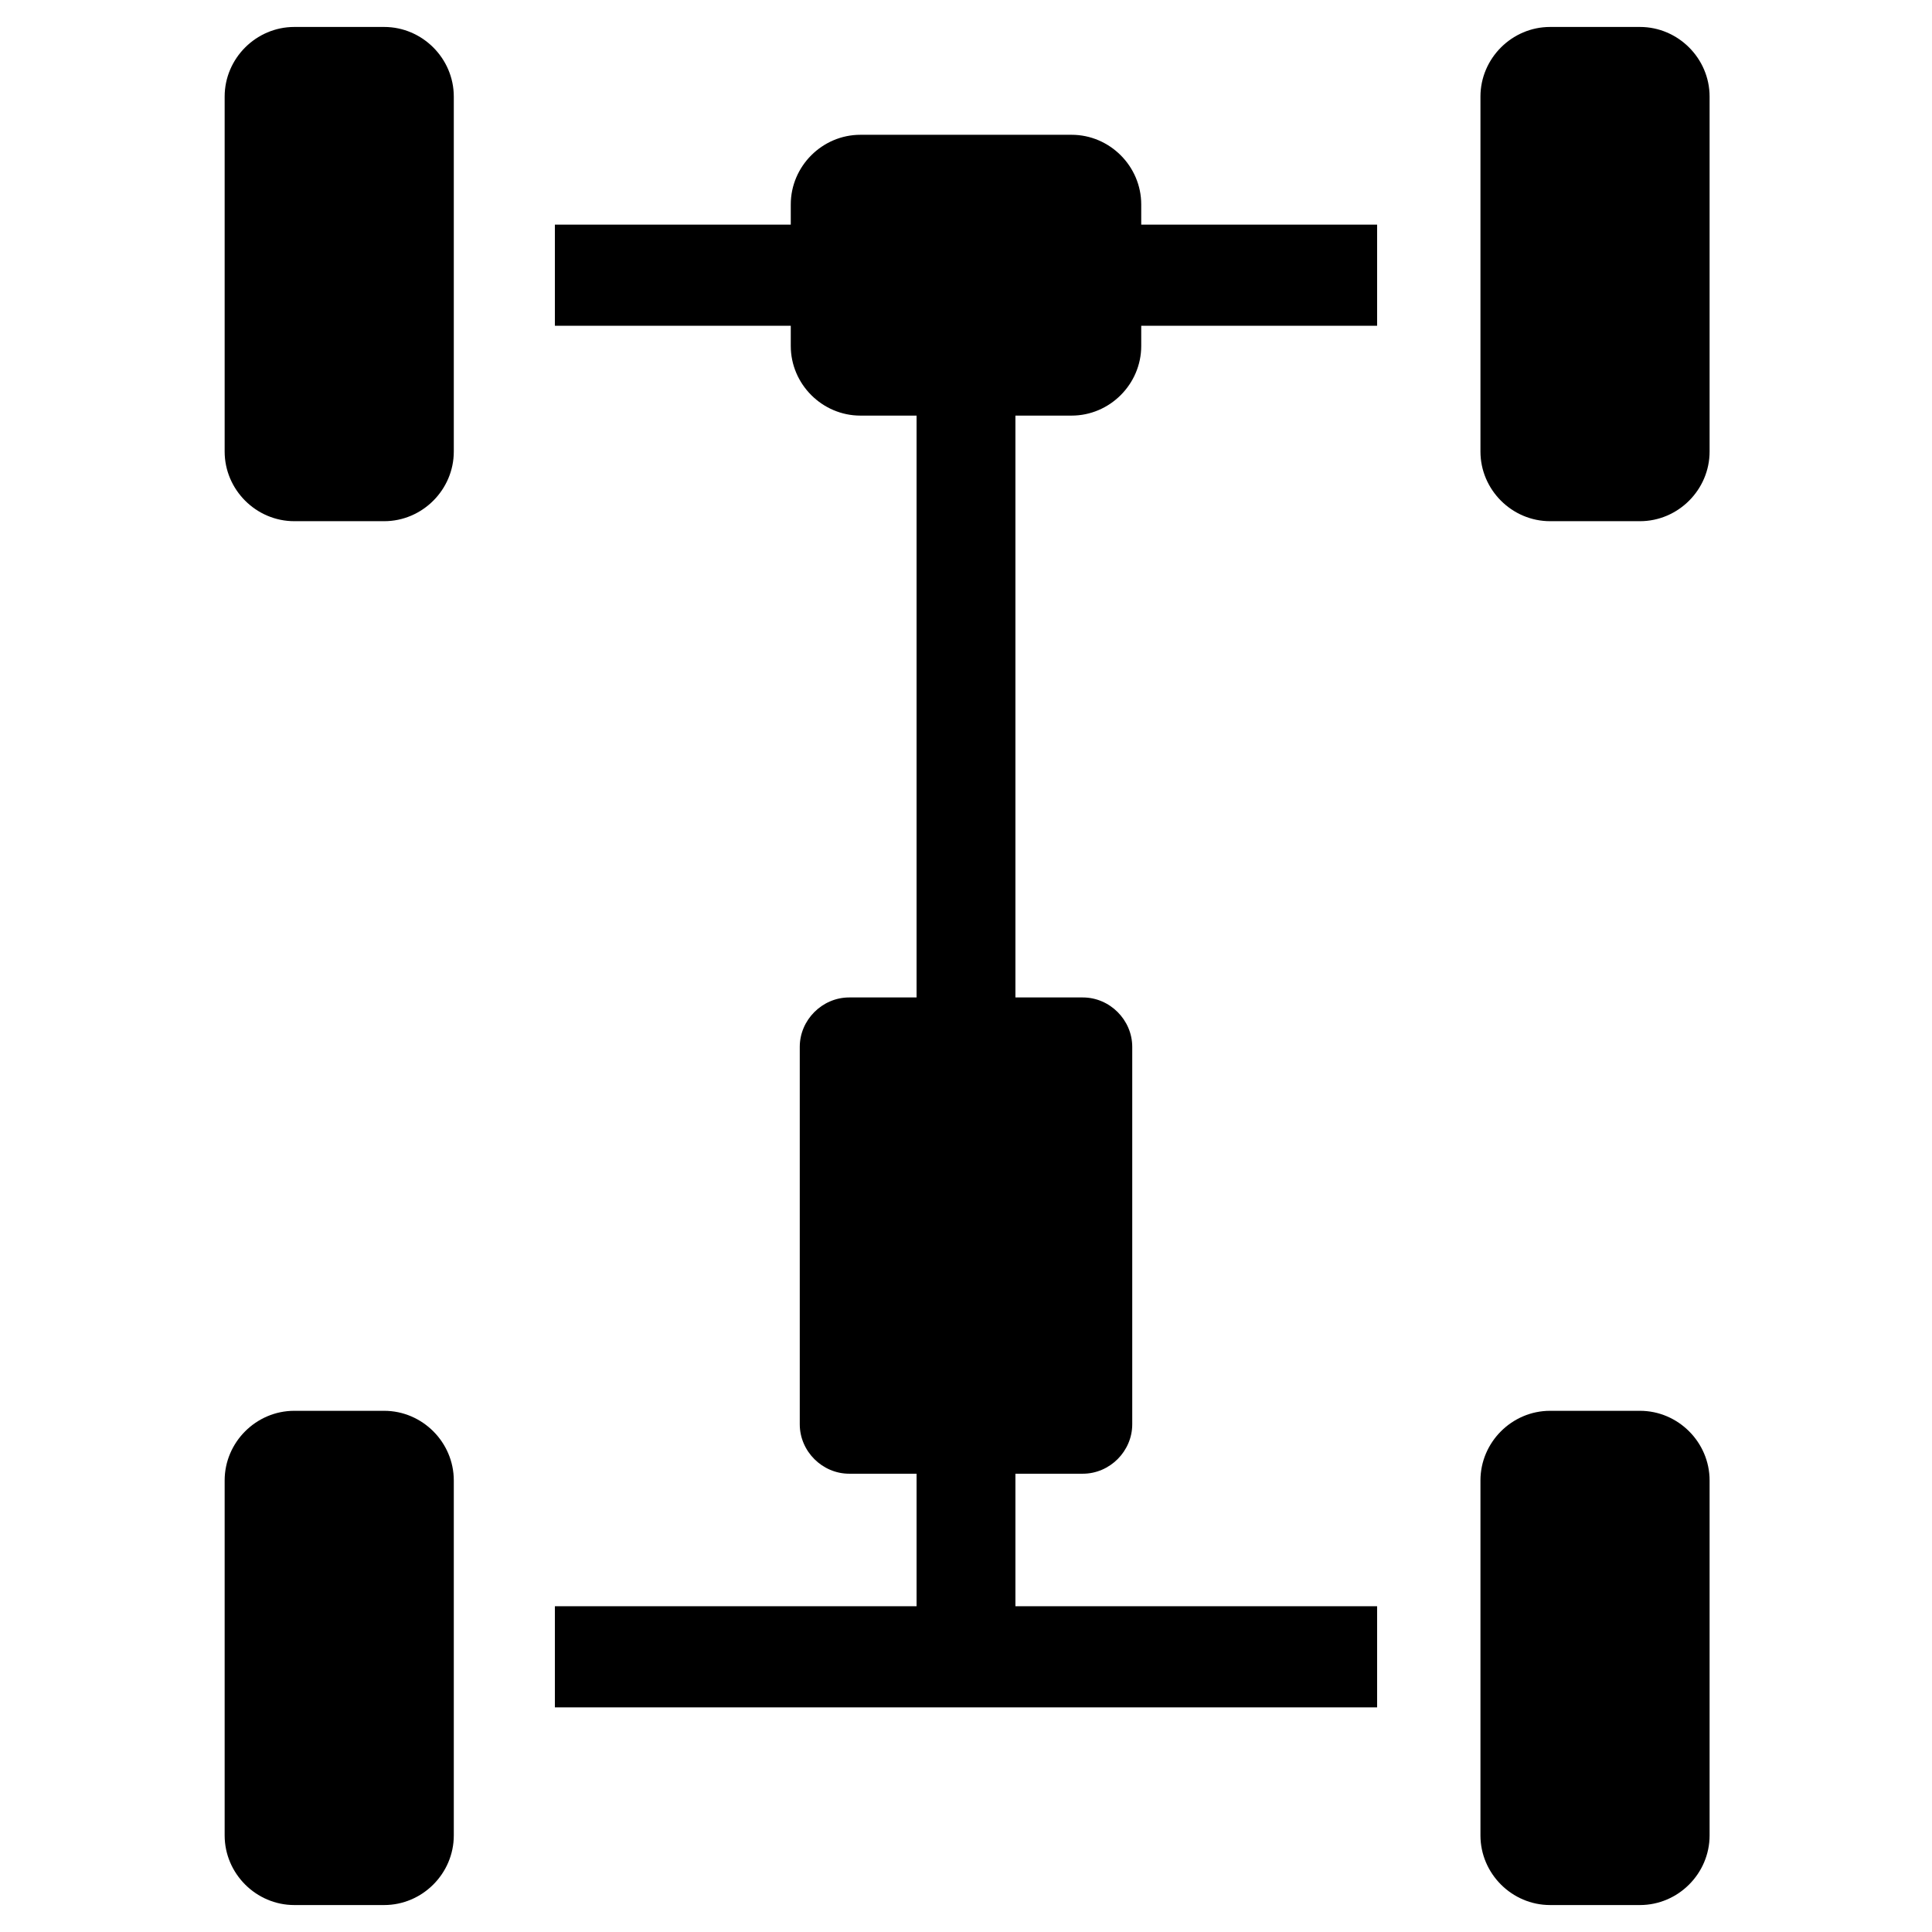 <svg xmlns="http://www.w3.org/2000/svg" xmlns:xlink="http://www.w3.org/1999/xlink" xmlns:a="http://ns.adobe.com/AdobeSVGViewerExtensions/3.0/" x="0px" y="0px" viewBox="0 0 86 86" style="enable-background:new 0 0 86 86;" xml:space="preserve"><style type="text/css">	.st0{fill:none;}</style><defs></defs><g>	<rect class="st0" width="86" height="86"></rect>	<g>		<path d="M47.7,18.5c1.7,0,3.1-1.4,3.1-3.1v-0.9h10.5V10H50.8V9.1c0-1.7-1.4-3.1-3.1-3.1h-9.4c-1.7,0-3.1,1.4-3.1,3.1V10H24.7v4.5   h10.5v0.9c0,1.7,1.4,3.1,3.1,3.1h2.5v25.9h-3c-1.2,0-2.2,1-2.2,2.2v16.8c0,1.2,1,2.2,2.2,2.2h3v5.9H24.7V76h36.6v-4.5H45.2v-5.9h3   c1.2,0,2.2-1,2.2-2.2V46.6c0-1.2-1-2.2-2.2-2.2h-3V18.5H47.7z"></path>		<path d="M20.2,20.1c0,1.7-1.4,3.1-3.1,3.1h-4c-1.7,0-3.1-1.4-3.1-3.1V4.3c0-1.7,1.4-3.1,3.1-3.1h4c1.7,0,3.1,1.4,3.1,3.1V20.1z"></path>		<path d="M76.1,20.1c0,1.7-1.4,3.1-3.1,3.1h-4c-1.7,0-3.1-1.4-3.1-3.1V4.3c0-1.7,1.4-3.1,3.1-3.1h4c1.7,0,3.1,1.4,3.1,3.1V20.1z"></path>		<path d="M20.2,81.7c0,1.7-1.4,3.1-3.1,3.1h-4c-1.7,0-3.1-1.4-3.1-3.1V65.9c0-1.7,1.4-3.1,3.1-3.1h4c1.7,0,3.1,1.4,3.1,3.1V81.7z"></path>		<path d="M76.1,81.7c0,1.7-1.4,3.1-3.1,3.1h-4c-1.7,0-3.1-1.4-3.1-3.1V65.9c0-1.7,1.4-3.1,3.1-3.1h4c1.7,0,3.1,1.4,3.1,3.1V81.7z"></path>	</g></g></svg>